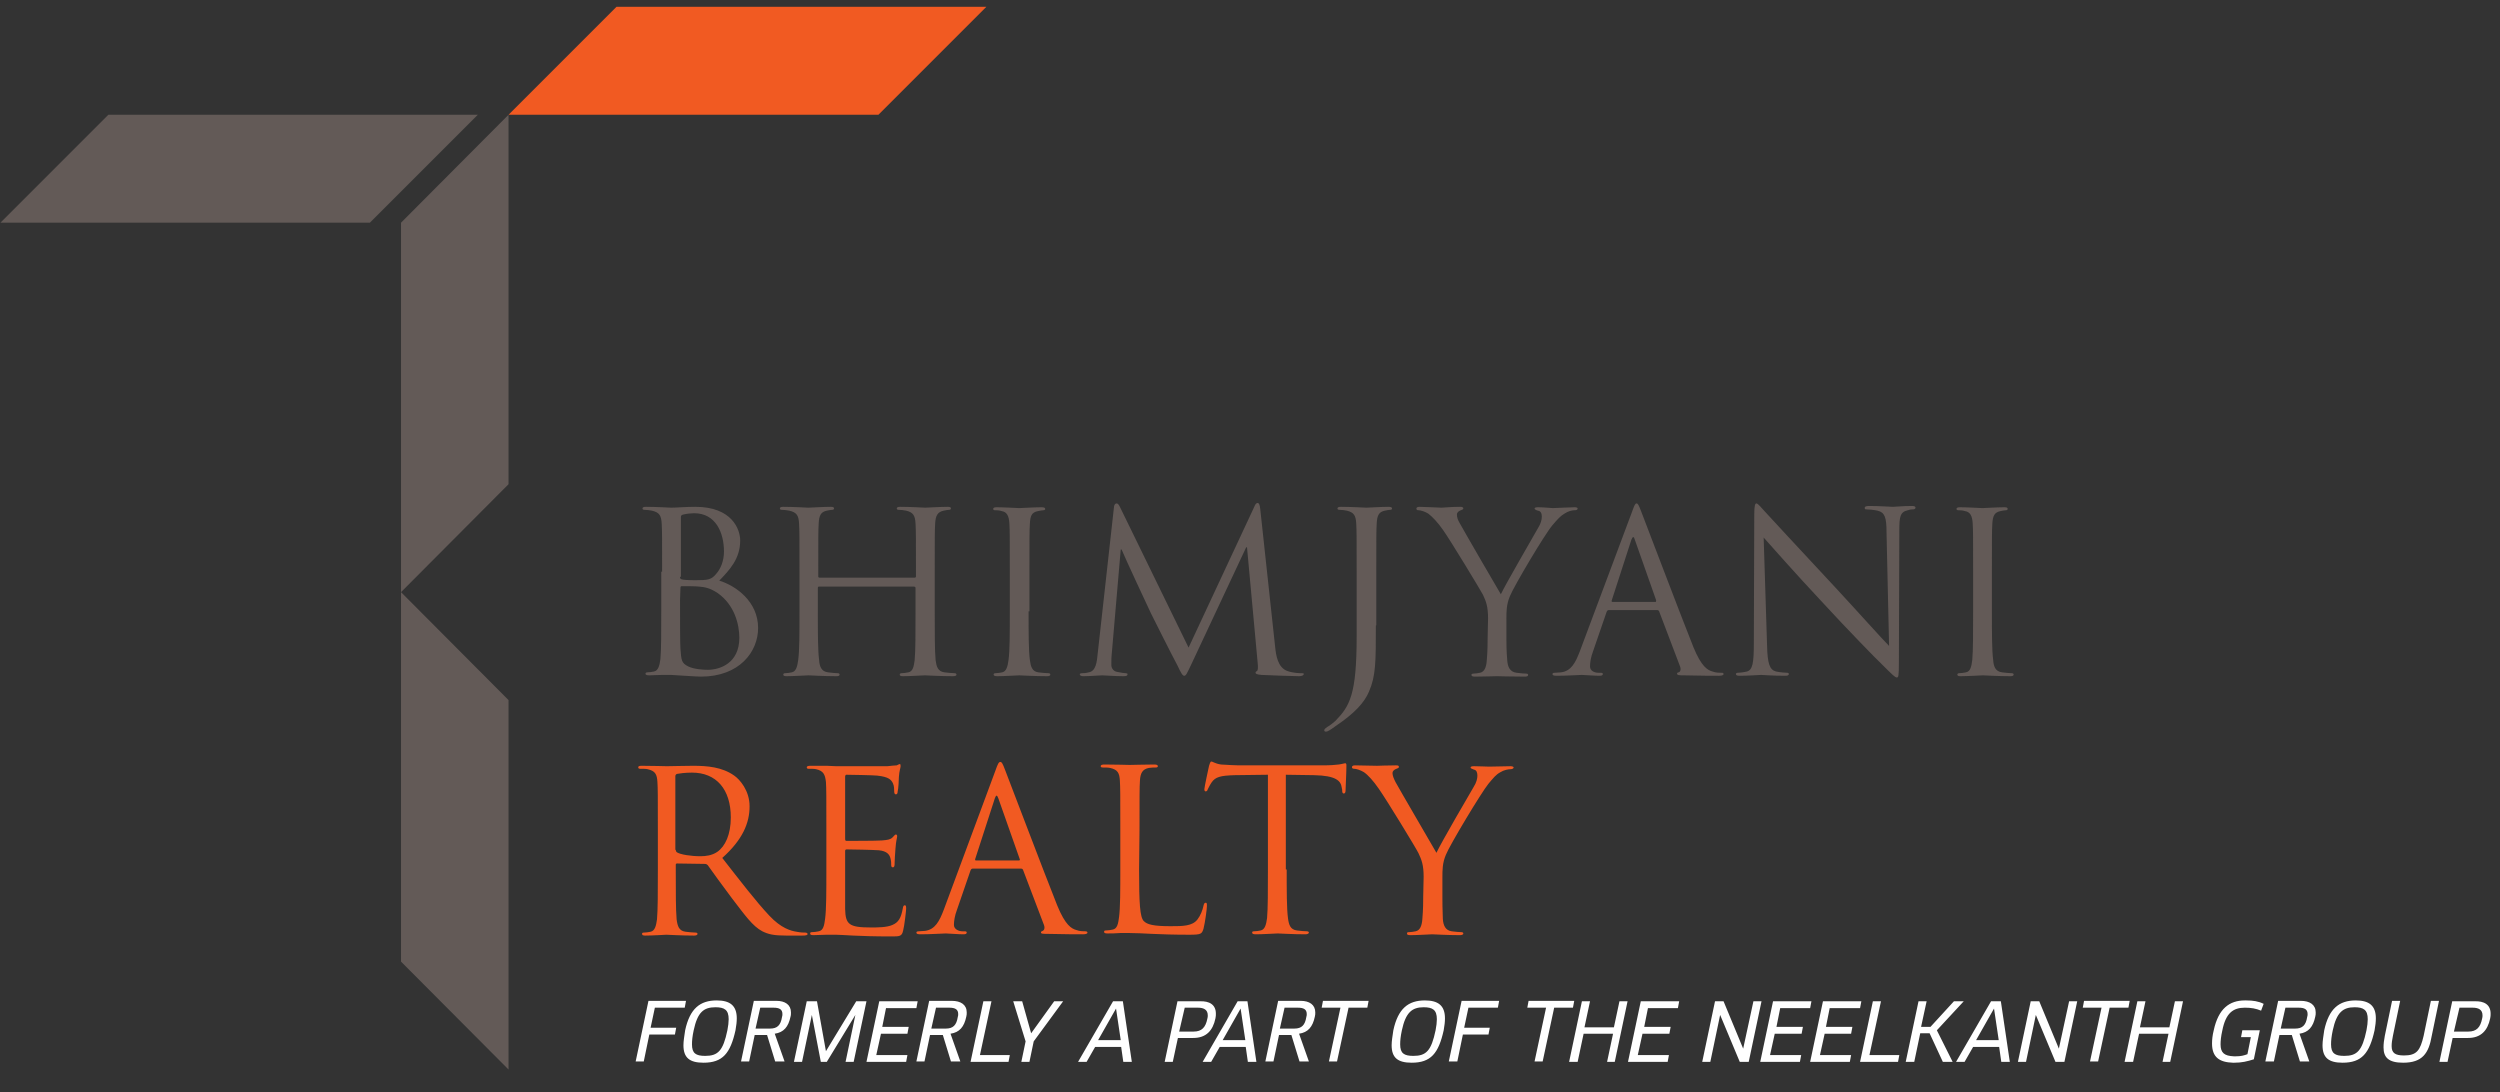 <svg width="586" height="256" viewBox="0 0 586 256" fill="none" xmlns="http://www.w3.org/2000/svg">
<rect x="0" y="0" width="586" height="256" fill="#333333" stroke="none"/>
<path d="M154.2 194.6C154.2 186.4 154.2 184.9 154.1 183.3C154 181.5 153.6 180.7 151.8 180.3C151.4 180.2 150.5 180.2 150 180.2C149.8 180.2 149.6 180.1 149.6 179.9C149.6 179.6 149.8 179.5 150.4 179.5C152.8 179.5 156.1 179.6 156.3 179.6C156.9 179.6 160.9 179.5 162.5 179.5C165.8 179.5 169.3 179.8 172.1 181.8C173.4 182.7 175.7 185.3 175.7 189C175.7 192.9 174.1 196.8 169.3 201.1C173.6 206.6 177.2 211.3 180.3 214.6C183.1 217.6 185.4 218.2 186.7 218.4C187.7 218.6 188.4 218.6 188.8 218.6C189.1 218.6 189.3 218.8 189.3 218.9C189.3 219.2 189 219.3 188 219.3H184.3C181.4 219.3 180.1 219 178.7 218.3C176.4 217.1 174.6 214.5 171.6 210.6C169.4 207.7 166.9 204.2 165.9 202.8C165.7 202.6 165.5 202.5 165.2 202.5L158.7 202.4C158.4 202.4 158.4 202.6 158.4 202.8V204.1C158.4 209.1 158.4 213.3 158.6 215.5C158.8 217 159.1 218.2 160.7 218.4C161.4 218.5 162.6 218.6 163.1 218.6C163.4 218.6 163.5 218.8 163.5 218.9C163.5 219.1 163.3 219.3 162.7 219.3C159.8 219.3 156.5 219.1 156.2 219.1C156.2 219.1 152.8 219.3 151.3 219.3C150.7 219.3 150.5 219.2 150.5 218.9C150.5 218.7 150.6 218.6 150.9 218.6C151.4 218.6 152 218.5 152.5 218.4C153.5 218.2 153.8 217 154 215.5C154.2 213.3 154.2 209.1 154.2 204.1V194.6V194.6ZM158.4 199.2C158.4 199.4 158.5 199.7 158.7 199.8C159.5 200.3 161.9 200.7 164.2 200.7C165.5 200.7 166.9 200.5 168.1 199.7C170 198.4 171.3 195.6 171.3 191.6C171.3 185 167.9 181.1 162.2 181.1C160.6 181.1 159.2 181.3 158.7 181.4C158.4 181.5 158.3 181.7 158.3 182V199.2H158.4ZM193.7 194.6C193.7 186.4 193.7 184.9 193.6 183.3C193.4 181.5 193 180.7 191.3 180.3C190.9 180.2 190 180.2 189.5 180.2C189.3 180.2 189.1 180.1 189.1 179.9C189.1 179.6 189.4 179.5 190 179.5H193.8L196 179.6H208C209 179.5 209.8 179.4 210.2 179.4C210.5 179.3 210.7 179.1 210.9 179.1C211.1 179.1 211.1 179.3 211.1 179.6C211.1 180 210.8 180.6 210.7 182.1C210.7 182.6 210.6 184.9 210.4 185.6C210.4 185.9 210.3 186.2 210 186.2C209.7 186.2 209.6 185.9 209.6 185.5C209.6 185.1 209.6 184.2 209.3 183.6C208.9 182.8 208.4 182.1 205.6 181.8C204.7 181.7 199 181.6 198.4 181.6C198.2 181.6 198.1 181.8 198.1 182.1V196.6C198.1 197 198.2 197.1 198.4 197.1C199.1 197.1 205.6 197.1 206.7 197C208 196.9 208.7 196.8 209.2 196.3C209.6 195.9 209.8 195.6 210 195.6C210.1 195.6 210.3 195.7 210.3 196C210.3 196.3 210 197.2 209.9 198.9C209.8 200 209.7 201.9 209.7 202.3C209.7 202.7 209.7 203.3 209.3 203.3C209 203.3 208.9 203.1 208.9 202.8C208.9 202.3 208.9 201.8 208.7 201.1C208.5 200.4 208 199.5 206 199.3C204.6 199.2 199.4 199.1 198.5 199.1C198.2 199.1 198.1 199.2 198.1 199.5V213.1C198.2 216.7 199 217.4 204.2 217.4C205.6 217.4 207.9 217.4 209.2 216.8C210.6 216.2 211.2 215.2 211.6 213C211.7 212.4 211.8 212.2 212.1 212.2C212.4 212.2 212.4 212.6 212.4 213C212.4 213.4 212 217 211.7 218.1C211.4 219.5 210.9 219.5 208.9 219.5C204.9 219.5 202.1 219.4 200 219.3C197.9 219.2 196.7 219.1 195.9 219.1H193.8C192.8 219.1 191.5 219.2 190.7 219.2C190.1 219.2 189.9 219.1 189.9 218.8C189.9 218.6 190 218.5 190.3 218.5C190.8 218.5 191.4 218.4 191.9 218.3C193 218.1 193.2 216.9 193.4 215.4C193.7 213.2 193.7 209 193.7 204V194.6V194.6ZM233.3 180.7C233.9 179 234.1 178.6 234.5 178.6C234.8 178.6 235 178.9 235.6 180.5C236.4 182.5 244.6 204.2 247.8 212.2C249.7 216.9 251.2 217.7 252.3 218C253.1 218.3 253.9 218.3 254.4 218.3C254.7 218.3 254.9 218.4 254.9 218.6C254.9 218.9 254.4 219 253.8 219C253 219 249.2 219 245.6 218.9C244.6 218.9 244 218.9 244 218.6C244 218.4 244.1 218.3 244.4 218.2C244.7 218.1 245 217.6 244.7 216.8L239.8 203.9C239.7 203.7 239.6 203.6 239.3 203.6H228C227.7 203.6 227.6 203.8 227.5 204L224.3 213.3C223.8 214.6 223.6 215.9 223.6 216.8C223.6 217.8 224.7 218.3 225.6 218.3H226.1C226.5 218.3 226.6 218.4 226.6 218.6C226.6 218.9 226.3 219 225.8 219C224.6 219 222.3 218.8 221.7 218.8C221.1 218.8 218.2 219 215.8 219C215.1 219 214.8 218.9 214.8 218.6C214.8 218.4 215 218.3 215.3 218.3C215.7 218.3 216.4 218.2 216.8 218.2C219.2 217.9 220.2 215.9 221.2 213.3L233.3 180.7V180.7ZM238.8 201.7C239.1 201.7 239.1 201.5 239 201.3L234 187.1C233.7 186.3 233.5 186.3 233.2 187.1L228.6 201.3C228.5 201.6 228.6 201.7 228.8 201.7H238.8V201.7ZM267 203.9C267 211.7 267.2 215 268.1 215.9C268.9 216.7 270.3 217.1 274.4 217.1C277.2 217.1 279.5 217.1 280.7 215.5C281.4 214.6 281.9 213.3 282.1 212.3C282.2 211.9 282.3 211.6 282.6 211.6C282.9 211.6 282.9 211.8 282.9 212.4C282.9 213 282.5 216.1 282.1 217.7C281.7 218.9 281.6 219.1 278.8 219.1C275 219.1 272.3 219 270.1 218.9C267.9 218.8 266.3 218.7 264.7 218.7H262.6C261.5 218.8 260.4 218.8 259.6 218.8C259 218.8 258.8 218.7 258.8 218.4C258.8 218.2 258.9 218.1 259.2 218.1C259.7 218.1 260.3 218 260.8 217.9C261.9 217.7 262.1 216.5 262.3 215C262.6 212.8 262.6 208.6 262.6 203.6V194.4C262.6 186.2 262.6 184.7 262.5 183C262.4 181.2 262 180.4 260.2 180C259.8 179.9 258.9 179.9 258.4 179.9C258.2 179.9 258 179.8 258 179.6C258 179.3 258.3 179.2 258.9 179.2C261.3 179.2 264.6 179.3 264.8 179.3C265.1 179.3 268.9 179.2 270.5 179.2C271.1 179.2 271.4 179.3 271.4 179.6C271.4 179.8 271.2 179.9 271 179.9C270.6 179.9 269.9 179.9 269.3 180C267.8 180.3 267.3 181.2 267.2 183C267.1 184.7 267.1 186.2 267.1 194.4L267 203.9V203.9ZM301.6 203.8C301.6 208.8 301.6 213 301.9 215.2C302.1 216.7 302.4 217.9 304 218.1C304.7 218.2 305.9 218.3 306.4 218.3C306.7 218.3 306.8 218.5 306.8 218.6C306.8 218.8 306.5 219 306 219C303.1 219 299.8 218.8 299.5 218.8C299.2 218.8 295.9 219 294.4 219C293.8 219 293.5 218.9 293.5 218.6C293.5 218.4 293.6 218.3 293.9 218.3C294.4 218.3 295 218.2 295.5 218.1C296.5 217.9 296.8 216.7 297 215.2C297.2 213 297.2 208.8 297.2 203.8V181.6L289.4 181.7C286.1 181.8 284.9 182.1 284 183.4C283.4 184.3 283.3 184.7 283.1 185C283 185.4 282.8 185.5 282.6 185.5C282.4 185.5 282.3 185.3 282.3 185C282.3 184.5 283.3 180 283.4 179.5C283.5 179.2 283.7 178.5 283.9 178.5C284.3 178.5 284.8 179 286.2 179.2C287.7 179.3 289.7 179.4 290.4 179.4H310.1C311.8 179.4 313 179.3 313.8 179.2C314.6 179.1 315.1 178.9 315.3 178.9C315.6 178.9 315.6 179.2 315.6 179.5C315.6 181.1 315.4 184.7 315.4 185.3C315.4 185.8 315.2 186 315 186C314.7 186 314.6 185.8 314.6 185.1L314.5 184.6C314.3 183 313.1 181.8 308 181.7L301.4 181.6V203.8H301.6V203.8ZM333.7 205.5C333.7 202.7 333.2 201.5 332.5 200C332.1 199.1 325.1 187.6 323.2 184.9C321.9 183 320.6 181.6 319.7 181C318.9 180.5 317.9 180.2 317.4 180.2C317.1 180.2 316.9 180.1 316.9 179.8C316.9 179.6 317.1 179.4 317.6 179.4C318.6 179.4 322.5 179.5 322.8 179.5C323.2 179.5 325.2 179.4 327.2 179.4C327.8 179.4 327.9 179.5 327.9 179.8C327.9 180 327.6 180.1 327.1 180.3C326.7 180.5 326.4 180.8 326.4 181.2C326.4 181.8 326.7 182.5 327.1 183.3C327.9 184.8 335.8 198.3 336.7 199.9C337.7 197.7 344.4 186.2 345.4 184.5C346.1 183.4 346.3 182.5 346.3 181.8C346.3 181.1 346.1 180.5 345.5 180.4C345 180.2 344.7 180.1 344.7 179.9C344.7 179.7 345 179.6 345.5 179.6C346.8 179.6 348.5 179.7 349 179.7C349.3 179.7 353.1 179.6 354.1 179.6C354.4 179.6 354.8 179.7 354.8 179.9C354.8 180.1 354.5 180.3 354.1 180.3C353.5 180.3 352.5 180.5 351.7 181C350.6 181.6 350.1 182.3 348.9 183.7C347.2 185.8 339.8 198.1 338.9 200.4C338.1 202.3 338.1 203.9 338.1 205.7V210.2C338.1 211 338.1 213.2 338.2 215.4C338.3 216.9 338.8 218.1 340.3 218.3C341 218.4 342.2 218.5 342.6 218.5C342.9 218.5 343 218.7 343 218.8C343 219 342.8 219.2 342.2 219.2C339.3 219.2 336 219 335.7 219C335.4 219 332.2 219.2 330.6 219.2C330 219.2 329.8 219.1 329.8 218.8C329.8 218.6 329.9 218.5 330.2 218.5C330.7 218.5 331.3 218.4 331.8 218.3C332.9 218.1 333.3 216.9 333.4 215.4C333.6 213.2 333.6 211 333.6 210.2L333.7 205.5V205.5Z" fill="#F15A22"/>
<path d="M155.2 134C155.2 125.8 155.2 124.4 155.1 122.7C155 120.9 154.6 120.1 152.8 119.7C152.4 119.6 151.5 119.5 151 119.5C150.8 119.5 150.6 119.4 150.6 119.2C150.6 118.9 150.9 118.8 151.4 118.8C153.8 118.8 157.1 119 157.3 119C158.6 119 160.6 118.8 163 118.8C171.6 118.8 173.5 124.1 173.5 126.7C173.5 131 171 133.6 168.6 136.1C172.5 137.3 177.7 141 177.7 147.2C177.7 152.8 173.3 158.6 164.3 158.6C163.7 158.6 162.1 158.5 160.5 158.4C159 158.3 157.5 158.2 157.3 158.2H155.2C154.2 158.2 153 158.3 152.2 158.3C151.6 158.3 151.3 158.2 151.3 157.9C151.3 157.8 151.4 157.6 151.7 157.6C152.2 157.6 152.8 157.5 153.3 157.4C154.3 157.2 154.6 156 154.8 154.5C155 152.3 155 148.1 155 143.1V134H155.2V134ZM159.4 135.2C159.4 135.6 159.5 135.7 159.8 135.8C160.1 135.9 161 136 163 136C165.9 136 166.7 135.9 167.8 134.6C168.9 133.4 169.7 131.5 169.7 129.3C169.7 124.9 167.8 120.3 162.7 120.3C162.1 120.3 161 120.4 160.2 120.6C159.7 120.7 159.6 120.9 159.6 121.2V135.2H159.4V135.2ZM159.4 140.7C159.4 144.8 159.4 151.3 159.5 152.1C159.7 154.7 159.7 155.4 161.3 156.2C162.7 156.9 165 157 165.9 157C168.7 157 173.3 155.5 173.3 149.5C173.3 146.4 172.2 141.8 168.2 139C166.4 137.8 165.1 137.6 163.9 137.5C163.2 137.4 160.6 137.4 159.8 137.4C159.6 137.4 159.5 137.5 159.5 137.8L159.4 140.7V140.7ZM219.1 143.3C219.1 148.3 219.1 152.5 219.3 154.7C219.5 156.2 219.8 157.4 221.4 157.6C222.2 157.7 223.3 157.8 223.8 157.8C224.1 157.8 224.2 158 224.2 158.1C224.2 158.4 223.9 158.5 223.3 158.5C220.4 158.5 217.1 158.3 216.8 158.3C216.5 158.3 213.2 158.5 211.7 158.5C211.1 158.5 210.9 158.4 210.9 158.1C210.9 158 211 157.8 211.3 157.8C211.8 157.8 212.4 157.7 212.9 157.6C214 157.4 214.2 156.2 214.4 154.7C214.6 152.5 214.6 148.4 214.6 143.3V137.8C214.6 137.6 214.4 137.5 214.3 137.5H192C191.9 137.5 191.7 137.5 191.7 137.8V143.3C191.7 148.3 191.7 152.5 192 154.7C192.1 156.2 192.5 157.4 194.1 157.6C194.8 157.7 196 157.8 196.4 157.8C196.7 157.8 196.8 158 196.8 158.1C196.8 158.4 196.6 158.5 196 158.5C193.1 158.5 189.8 158.3 189.5 158.3C189.2 158.3 185.9 158.5 184.4 158.5C183.8 158.5 183.6 158.4 183.6 158.1C183.6 158 183.7 157.8 184 157.8C184.5 157.8 185.1 157.7 185.6 157.6C186.6 157.4 186.9 156.2 187.1 154.7C187.4 152.5 187.4 148.4 187.4 143.3V134C187.4 125.8 187.4 124.4 187.3 122.7C187.2 120.9 186.8 120.1 185 119.7C184.6 119.6 183.7 119.5 183.2 119.5C183 119.5 182.8 119.4 182.8 119.2C182.8 118.9 183.1 118.8 183.6 118.8C186 118.8 189.3 119 189.5 119C189.8 119 193.1 118.8 194.7 118.8C195.3 118.8 195.5 118.9 195.5 119.2C195.5 119.4 195.3 119.5 195.1 119.5C194.7 119.5 194.4 119.6 193.8 119.7C192.4 120 192 120.8 191.9 122.7C191.8 124.4 191.8 125.8 191.8 134V135.1C191.8 135.3 191.9 135.4 192.1 135.4H214.4C214.6 135.4 214.7 135.3 214.7 135.1V134C214.7 125.8 214.7 124.4 214.6 122.7C214.5 120.9 214.1 120.1 212.4 119.7C212 119.6 211.1 119.5 210.6 119.5C210.4 119.5 210.2 119.4 210.2 119.2C210.2 118.9 210.5 118.8 211 118.8C213.4 118.8 216.7 119 216.9 119C217.2 119 220.5 118.8 222.1 118.8C222.7 118.8 222.9 118.9 222.9 119.2C222.9 119.4 222.7 119.5 222.5 119.5C222.1 119.5 221.8 119.6 221.2 119.7C219.8 120 219.3 120.8 219.2 122.7C219.1 124.4 219.1 125.8 219.1 134V143.3V143.3ZM241.1 143.3C241.1 148.3 241.1 152.5 241.4 154.7C241.6 156.2 241.9 157.4 243.4 157.6C244.1 157.7 245.3 157.8 245.8 157.8C246.1 157.8 246.2 158 246.2 158.1C246.2 158.4 245.9 158.5 245.4 158.5C242.5 158.5 239.2 158.3 238.9 158.3C238.7 158.3 235.3 158.5 233.8 158.5C233.2 158.5 232.9 158.4 232.9 158.1C232.9 158 233 157.8 233.3 157.8C233.8 157.8 234.4 157.7 234.9 157.6C235.9 157.4 236.2 156.2 236.4 154.7C236.7 152.5 236.7 148.4 236.7 143.3V134C236.7 125.8 236.7 124.4 236.6 122.7C236.5 120.9 236 120 234.8 119.8C234.2 119.6 233.6 119.6 233.2 119.6C233 119.6 232.8 119.5 232.8 119.3C232.8 119 233.1 118.9 233.6 118.9C235.3 118.9 238.6 119.1 238.9 119.1C239.2 119.1 242.5 118.9 244.1 118.9C244.7 118.9 245 119 245 119.3C245 119.5 244.8 119.6 244.6 119.6C244.3 119.6 243.9 119.7 243.3 119.8C241.8 120.1 241.5 120.9 241.4 122.8C241.3 124.5 241.3 125.9 241.3 134.1V143.3H241.1V143.3ZM298.9 151.7C299.1 153.6 299.5 156.5 301.8 157.3C303.3 157.8 304.7 157.8 305.2 157.8C305.5 157.8 305.6 157.8 305.6 158C305.6 158.3 305.1 158.5 304.5 158.5C303.4 158.5 297.7 158.3 295.7 158.2C294.5 158.1 294.3 157.9 294.3 157.7C294.3 157.5 294.4 157.4 294.6 157.3C294.9 157.2 294.9 156.3 294.8 155.4L292.3 128.3H292.1L279.3 155.6C278.2 157.9 278 158.4 277.6 158.4C277.2 158.4 276.9 157.9 276 156C274.6 153.4 270.1 144.4 269.8 143.8C269.3 142.8 263.5 130.3 262.9 128.8H262.7L260.6 153.2C260.5 154 260.5 155 260.5 155.9C260.5 156.7 261.1 157.4 261.9 157.5C262.8 157.7 263.6 157.8 263.9 157.8C264.1 157.8 264.3 157.9 264.3 158C264.3 158.4 264 158.5 263.3 158.5C261.4 158.5 258.8 158.3 258.4 158.3C257.9 158.3 255.4 158.5 254 158.5C253.5 158.5 253.1 158.4 253.1 158C253.1 157.9 253.4 157.8 253.6 157.8C254 157.8 254.4 157.8 255.2 157.6C256.9 157.3 257.1 155.2 257.3 153.2L261.1 119C261.1 118.4 261.4 118 261.7 118C262 118 262.2 118.2 262.5 118.8L278.6 151.8L294 118.8C294.2 118.3 294.4 117.9 294.8 117.9C295.1 117.9 295.3 118.3 295.4 119.3L298.9 151.7V151.7ZM322.5 146.6C322.5 155.1 322.5 158.4 320.9 162.1C319.8 164.7 317.5 167.2 313.2 170.1C312.5 170.6 311.7 171.2 311.2 171.4C311.1 171.4 311 171.5 310.8 171.5C310.6 171.5 310.4 171.4 310.4 171.2C310.4 170.9 310.7 170.7 311.1 170.4C311.7 170.1 312.4 169.5 313 169C316.4 165.5 318 162.8 318 149.2V134C318 125.8 318 124.4 317.9 122.7C317.8 120.9 317.4 120.1 315.7 119.7C315.3 119.6 314.4 119.5 313.9 119.5C313.7 119.5 313.5 119.4 313.5 119.2C313.5 118.9 313.8 118.8 314.3 118.8C316.7 118.8 320 119 320.3 119C320.6 119 323.9 118.8 325.4 118.8C326 118.8 326.3 118.9 326.3 119.2C326.3 119.4 326.1 119.5 325.9 119.5C325.5 119.5 325.2 119.6 324.6 119.7C323.2 120 322.8 120.8 322.7 122.7C322.6 124.4 322.6 125.8 322.6 134V146.6H322.5ZM348.8 144.9C348.8 142.1 348.3 140.9 347.6 139.4C347.2 138.6 340.2 127 338.3 124.3C337 122.4 335.7 121.1 334.8 120.4C334 119.9 333 119.6 332.5 119.6C332.2 119.6 332 119.5 332 119.2C332 119 332.2 118.8 332.7 118.8C333.7 118.8 337.6 119 337.9 119C338.3 119 340.2 118.8 342.3 118.8C342.9 118.8 343 119 343 119.2C343 119.4 342.7 119.5 342.2 119.7C341.8 119.9 341.5 120.2 341.5 120.6C341.5 121.2 341.7 121.9 342.2 122.7C343 124.2 350.9 137.8 351.8 139.3C352.8 137.1 359.5 125.6 360.5 123.8C361.2 122.7 361.4 121.8 361.4 121.1C361.4 120.4 361.2 119.8 360.5 119.7C360.1 119.6 359.7 119.4 359.7 119.2C359.7 119 360 118.9 360.5 118.9C361.9 118.9 363.6 119.1 364 119.1C364.3 119.1 368.1 118.9 369.1 118.9C369.5 118.9 369.8 119 369.8 119.2C369.8 119.5 369.5 119.6 369.1 119.6C368.5 119.6 367.6 119.8 366.7 120.4C365.7 121 365.1 121.7 363.9 123.1C362.1 125.2 354.8 137.5 353.9 139.8C353.1 141.7 353.1 143.4 353.1 145.1V149.6C353.1 150.4 353.1 152.6 353.3 154.8C353.4 156.3 353.9 157.5 355.5 157.7C356.2 157.8 357.4 157.9 357.8 157.9C358.1 157.9 358.2 158.1 358.2 158.2C358.2 158.5 357.9 158.6 357.4 158.6C354.5 158.6 351.2 158.5 350.9 158.5C350.6 158.5 347.3 158.6 345.8 158.6C345.2 158.6 344.9 158.5 344.9 158.2C344.9 158.1 345 157.9 345.3 157.9C345.8 157.9 346.4 157.8 346.9 157.7C348 157.5 348.4 156.3 348.5 154.8C348.7 152.6 348.7 150.4 348.7 149.6L348.8 144.9V144.9ZM382.5 120.1C383.1 118.4 383.3 118 383.6 118C383.9 118 384.1 118.3 384.7 119.9C385.5 121.9 393.7 143.6 396.9 151.6C398.8 156.3 400.3 157.1 401.4 157.4C402.2 157.7 403 157.7 403.5 157.7C403.8 157.7 404 157.7 404 158C404 158.3 403.5 158.4 402.9 158.4C402.1 158.4 398.3 158.4 394.7 158.3C393.7 158.3 393.1 158.3 393.1 157.9C393.1 157.7 393.3 157.6 393.5 157.6C393.8 157.5 394.1 157 393.8 156.2L388.9 143.3C388.8 143.1 388.7 143 388.4 143H377.1C376.8 143 376.7 143.2 376.6 143.4L373.4 152.7C372.9 154 372.7 155.3 372.7 156.2C372.7 157.3 373.8 157.7 374.7 157.7H375.2C375.6 157.7 375.7 157.8 375.7 158C375.7 158.3 375.4 158.4 374.9 158.4C373.6 158.4 371.4 158.2 370.8 158.2C370.2 158.2 367.3 158.4 364.9 158.4C364.2 158.4 363.9 158.3 363.9 158C363.9 157.8 364.1 157.7 364.4 157.7C364.8 157.7 365.5 157.6 365.9 157.6C368.3 157.3 369.3 155.3 370.3 152.7L382.5 120.1V120.1ZM388 141.1C388.2 141.1 388.2 141 388.2 140.7L383.2 126.5C383 125.7 382.7 125.7 382.4 126.5L377.8 140.7C377.7 141 377.8 141.1 378 141.1H388V141.1ZM414.2 151.3C414.3 155.6 414.8 157 416.3 157.4C417.3 157.6 418.4 157.7 418.9 157.7C419.2 157.7 419.3 157.8 419.3 158C419.3 158.3 419 158.4 418.4 158.4C415.4 158.4 413.3 158.2 412.8 158.2C412.3 158.2 410.1 158.4 407.7 158.4C407.2 158.4 406.9 158.3 406.9 158C406.9 157.8 407.1 157.7 407.3 157.7C407.7 157.7 408.7 157.6 409.5 157.4C410.8 157 411.1 155.5 411.1 150.7L411.2 120.6C411.2 118.5 411.4 118 411.7 118C412.1 118 413 119.2 413.5 119.7C414.3 120.6 422.1 129 430.2 137.7C435.4 143.3 441.1 149.7 442.8 151.4L442.2 124.7C442.2 121.3 441.8 120.1 440.1 119.7C439.2 119.5 438 119.4 437.5 119.4C437.1 119.4 437.1 119.3 437.1 119C437.1 118.7 437.5 118.6 438.2 118.6C440.6 118.6 443.1 118.8 443.7 118.8C444.3 118.8 446 118.6 448.1 118.6C448.7 118.6 449 118.7 449 119C449 119.2 448.8 119.4 448.4 119.4C448.1 119.4 447.8 119.4 447.2 119.6C445.4 120 445.2 121.1 445.2 124.3L445.1 155.1C445.1 158.6 445 158.8 444.6 158.8C444.2 158.8 443.6 158.2 440.8 155.4C440.2 154.9 432.6 147.1 427.1 141.1C421 134.6 415.1 127.9 413.4 126L414.2 151.3V151.3ZM466.9 143.3C466.9 148.3 466.9 152.5 467.2 154.7C467.3 156.2 467.7 157.4 469.3 157.6C470 157.7 471.2 157.8 471.6 157.8C471.9 157.8 472 158 472 158.1C472 158.4 471.7 158.5 471.2 158.5C468.3 158.5 465 158.3 464.8 158.3C464.5 158.3 461.2 158.5 459.6 158.5C459 158.5 458.8 158.4 458.8 158.1C458.8 158 458.9 157.8 459.2 157.8C459.7 157.8 460.3 157.7 460.8 157.6C461.9 157.4 462.1 156.2 462.3 154.7C462.5 152.5 462.5 148.4 462.5 143.3V134C462.5 125.8 462.5 124.4 462.4 122.7C462.3 120.9 461.8 120 460.6 119.8C460 119.6 459.3 119.6 459 119.6C458.8 119.6 458.6 119.5 458.6 119.3C458.6 119 458.9 118.9 459.4 118.9C461.1 118.9 464.4 119.1 464.7 119.1C464.9 119.1 468.3 118.9 469.8 118.9C470.4 118.9 470.6 119 470.6 119.3C470.6 119.5 470.4 119.6 470.2 119.6C469.8 119.6 469.5 119.7 468.9 119.8C467.5 120.1 467.1 120.9 467 122.8C466.9 124.5 466.9 125.9 466.9 134.1V143.3V143.3Z" fill="#635A57"/>
<path d="M205.9 26.9H119.2L144.5 1.6H231.2L205.9 26.9V26.9Z" fill="#F15A22"/>
<path d="M86.7 52.2H0.1L25.4 26.9H112L86.7 52.2ZM94 52.2V138.8L119.2 113.5V26.9L94 52.2ZM119.2 164.1V250.7L94 225.4V138.8L119.2 164.1Z" fill="#635A57"/>
<path d="M153.5 236.2L152.5 240.9H158.5L158.2 242.5H152.2L150.9 248.8H149L152 234.6H160.8L160.5 236.2H153.5ZM172.7 238.7C172.7 239.5 172.6 240.4 172.4 241.5C171.2 246.9 169.4 249.1 164.9 249.1C161.6 249.1 160.2 247.9 160.2 245C160.2 244 160.4 242.9 160.6 241.5C161.7 236.4 164.1 234.5 168 234.5C171.1 234.5 172.7 235.7 172.7 238.7ZM162.6 241.5C162.3 242.9 162.2 243.9 162.2 244.8C162.2 246.9 163.1 247.5 165.3 247.5C168.3 247.5 169.5 246.3 170.5 241.5C170.7 240.5 170.8 239.6 170.8 238.9C170.8 236.7 169.8 236.1 167.7 236.1C164.9 236.1 163.5 237.3 162.6 241.5ZM185.4 237.3C185.4 237.6 185.4 238 185.3 238.3C184.8 240.7 183.7 242 181.6 242.3L183.9 248.8H181.7L179.8 242.6H176.9L175.6 248.8H173.7L176.7 234.6H182C184 234.6 185.4 235.5 185.4 237.3V237.3ZM177.1 241.1H180.5C182.2 241.1 183 240.3 183.3 238.4C183.4 238.1 183.4 237.9 183.4 237.7C183.4 236.6 182.7 236.2 181.3 236.2H178.2L177.1 241.1V241.1ZM198.2 248.9L200.5 237.9L193.8 248.9H192.4L190.3 237.9L188 248.9H186.1L189.1 234.7H191.5L193.6 246.4L200.7 234.7H203.1L200.1 248.9H198.2ZM207.7 236.2L206.8 240.7H213L212.7 242.3H206.5L205.4 247.3H212.7L212.4 248.9H203.1L206.1 234.7H215.1L214.8 236.3H207.7V236.2V236.2ZM226.6 237.3C226.6 237.6 226.6 238 226.5 238.3C226 240.7 224.9 242 222.8 242.3L225.1 248.8H222.9L221 242.6H218L216.7 248.8H214.8L217.8 234.6H223.1C225.2 234.6 226.6 235.5 226.6 237.3V237.3ZM218.3 241.1H221.7C223.4 241.1 224.2 240.3 224.5 238.4C224.6 238.1 224.6 237.9 224.6 237.7C224.6 236.6 223.9 236.2 222.5 236.2H219.4L218.3 241.1V241.1ZM236.7 247.3L236.4 248.9H227.5L230.5 234.7H232.4L229.7 247.3H236.7ZM241.3 248.9H239.4L240.4 244.1L237.5 234.7H239.6L241.7 242.2L247.1 234.7H249.2L242.3 244.1L241.3 248.9V248.9ZM263.3 248.9L262.8 245.4H256.7L254.7 248.9H252.7L260.9 234.7H263.2L265.3 248.9H263.3ZM262.7 243.8L261.6 236.4L257.4 243.8H262.7ZM285 237.6C285 237.9 285 238.3 284.9 238.7C284.3 241.6 282.7 243.3 279.7 243.3H276.1L274.9 248.9H273L276 234.7H281.2C283.5 234.6 285 235.5 285 237.6V237.6ZM276.4 241.8H279.8C281.7 241.8 282.6 240.8 283 238.8C283.1 238.5 283.1 238.2 283.1 238C283.1 236.7 282.2 236.2 280.8 236.2H277.7L276.4 241.8V241.8ZM292.5 248.9L292 245.4H285.9L283.9 248.9H281.9L290.1 234.7H292.4L294.5 248.9H292.5ZM291.9 243.8L290.8 236.4L286.6 243.8H291.9ZM308.3 237.3C308.3 237.6 308.3 238 308.2 238.3C307.7 240.7 306.6 242 304.5 242.3L306.8 248.8H304.6L302.7 242.6H299.8L298.5 248.8H296.6L299.6 234.6H304.9C306.9 234.6 308.3 235.5 308.3 237.3V237.3ZM300 241.1H303.4C305.1 241.1 305.9 240.3 306.2 238.4C306.3 238.1 306.3 237.9 306.3 237.7C306.3 236.6 305.6 236.2 304.2 236.2H301.1L300 241.1V241.1ZM316.1 236.2L313.4 248.8H311.5L314.2 236.2H309.8L310.1 234.6H320.8L320.5 236.2H316.1V236.2ZM338.7 238.7C338.7 239.5 338.6 240.4 338.4 241.5C337.2 246.9 335.4 249.1 330.9 249.1C327.6 249.1 326.2 247.9 326.2 245C326.2 244 326.4 242.9 326.6 241.5C327.7 236.4 330.1 234.5 334 234.5C337.1 234.5 338.7 235.7 338.7 238.7V238.7ZM328.6 241.5C328.3 242.9 328.2 243.9 328.2 244.8C328.2 246.9 329.1 247.5 331.3 247.5C334.3 247.5 335.5 246.3 336.5 241.5C336.7 240.5 336.8 239.6 336.8 238.9C336.8 236.7 335.8 236.1 333.7 236.1C331 236.1 329.5 237.3 328.6 241.5ZM344.2 236.2L343.2 240.9H349.2L348.9 242.5H342.9L341.6 248.8H339.6L342.6 234.6H351.4L351.1 236.2H344.2ZM364.3 236.2L361.6 248.8H359.7L362.4 236.2H358L358.3 234.6H369L368.7 236.2H364.3V236.2ZM376.7 248.9L378.1 242.3H371.2L369.8 248.9H367.8L370.8 234.7H372.7L371.4 240.8H378.3L379.6 234.7H381.5L378.5 248.9H376.7V248.9ZM386.3 236.2L385.4 240.7H391.6L391.3 242.3H385L383.9 247.3H391.2L390.9 248.9H381.6L384.6 234.7H393.6L393.3 236.3H386.3V236.2ZM407.8 248.9L403.2 237.9L400.9 248.9H399L402 234.7H404L408.6 245.8L411 234.7H412.9L409.9 248.9H407.8ZM417.3 236.2L416.4 240.7H422.6L422.3 242.3H416L414.9 247.3H422.2L421.9 248.9H412.6L415.6 234.7H424.6L424.3 236.3H417.3V236.2ZM428.9 236.2L428 240.7H434.2L433.9 242.3H427.7L426.6 247.3H433.9L433.6 248.9H424.3L427.3 234.7H436.3L436 236.3H428.9V236.2V236.2ZM445.2 247.3L444.9 248.9H436L439 234.7H440.9L438.2 247.3H445.2ZM457.7 248.9H455.4L452.3 242.2H450.1L448.7 248.9H446.7L449.7 234.7H451.6L450.3 240.7H452.5L458 234.7H460.3L454 241.5L457.7 248.9V248.9ZM469.1 248.9L468.6 245.4H462.5L460.5 248.9H458.5L466.7 234.7H469L471.1 248.9H469.1ZM468.5 243.8L467.4 236.4L463.2 243.8H468.5ZM481.8 248.9L477.2 237.9L474.9 248.9H473L476 234.7H478L482.6 245.8L485 234.7H486.9L483.9 248.9H481.8ZM494.5 236.2L491.8 248.8H489.9L492.6 236.2H488.2L488.5 234.6H499.2L498.9 236.2H494.5V236.2ZM506.9 248.9L508.3 242.3H501.4L500 248.9H498L501 234.7H502.9L501.6 240.8H508.5L509.8 234.7H511.7L508.7 248.9H506.9V248.9ZM523.7 249.1H523.4C520.2 249 518.5 247.8 518.5 244.6C518.5 243.7 518.6 242.7 518.9 241.5C520 236.4 522.6 234.5 526.2 234.5H526.5C528.1 234.5 529.4 234.7 530.6 235.3L530 236.9C528.8 236.4 527.7 236.2 526.2 236.2C523.4 236.2 521.7 237.5 520.9 241.6C520.6 242.9 520.5 244 520.5 244.8C520.5 246.8 521.4 247.5 523.6 247.6H524.1C525.3 247.6 526 247.4 526.8 247.1L527.6 243.1H525.3L525.6 241.5H529.7L528.3 248.3C526.7 248.8 525.5 249.1 523.7 249.1V249.1ZM542.8 237.3C542.8 237.6 542.8 238 542.7 238.3C542.2 240.7 541.1 242 539 242.3L541.3 248.8H539.1L537.2 242.6H534.3L533 248.8H531L534 234.6H539.3C541.4 234.6 542.8 235.5 542.8 237.3V237.3ZM534.6 241.1H538C539.7 241.1 540.5 240.3 540.8 238.4C540.9 238.1 540.9 237.9 540.9 237.7C540.9 236.6 540.2 236.2 538.8 236.2H535.7L534.6 241.1V241.1ZM556.9 238.7C556.9 239.5 556.8 240.4 556.6 241.5C555.4 246.9 553.6 249.1 549.1 249.1C545.8 249.1 544.4 247.9 544.4 245C544.4 244 544.6 242.9 544.8 241.5C545.9 236.4 548.3 234.5 552.2 234.5C555.3 234.5 556.9 235.7 556.9 238.7ZM546.8 241.5C546.5 242.9 546.4 243.9 546.4 244.8C546.4 246.9 547.3 247.5 549.5 247.5C552.5 247.5 553.7 246.3 554.7 241.5C554.9 240.5 555 239.6 555 238.9C555 236.7 554 236.1 551.9 236.1C549.2 236.1 547.7 237.3 546.8 241.5ZM563.3 249.1C559.9 249.1 558.7 247.9 558.7 245.5C558.7 244.7 558.8 243.8 559 242.8L560.7 234.6H562.6L560.9 242.8C560.7 243.8 560.6 244.5 560.6 245.2C560.6 246.8 561.4 247.4 563.5 247.4C566.5 247.4 567.3 246.2 568.1 242.8L569.8 234.6H571.7L570 242.8C569.3 246.9 567.8 249.1 563.3 249.1V249.1ZM583.8 237.6C583.8 237.9 583.8 238.3 583.7 238.7C583.1 241.6 581.5 243.3 578.5 243.3H574.9L573.7 248.9H571.8L574.8 234.7H580C582.3 234.6 583.8 235.5 583.8 237.6V237.6ZM575.2 241.8H578.6C580.5 241.8 581.4 240.8 581.8 238.8C581.9 238.5 581.9 238.2 581.9 238C581.9 236.7 581 236.2 579.6 236.2H576.5L575.2 241.8V241.8Z" fill="white"/>
</svg>

